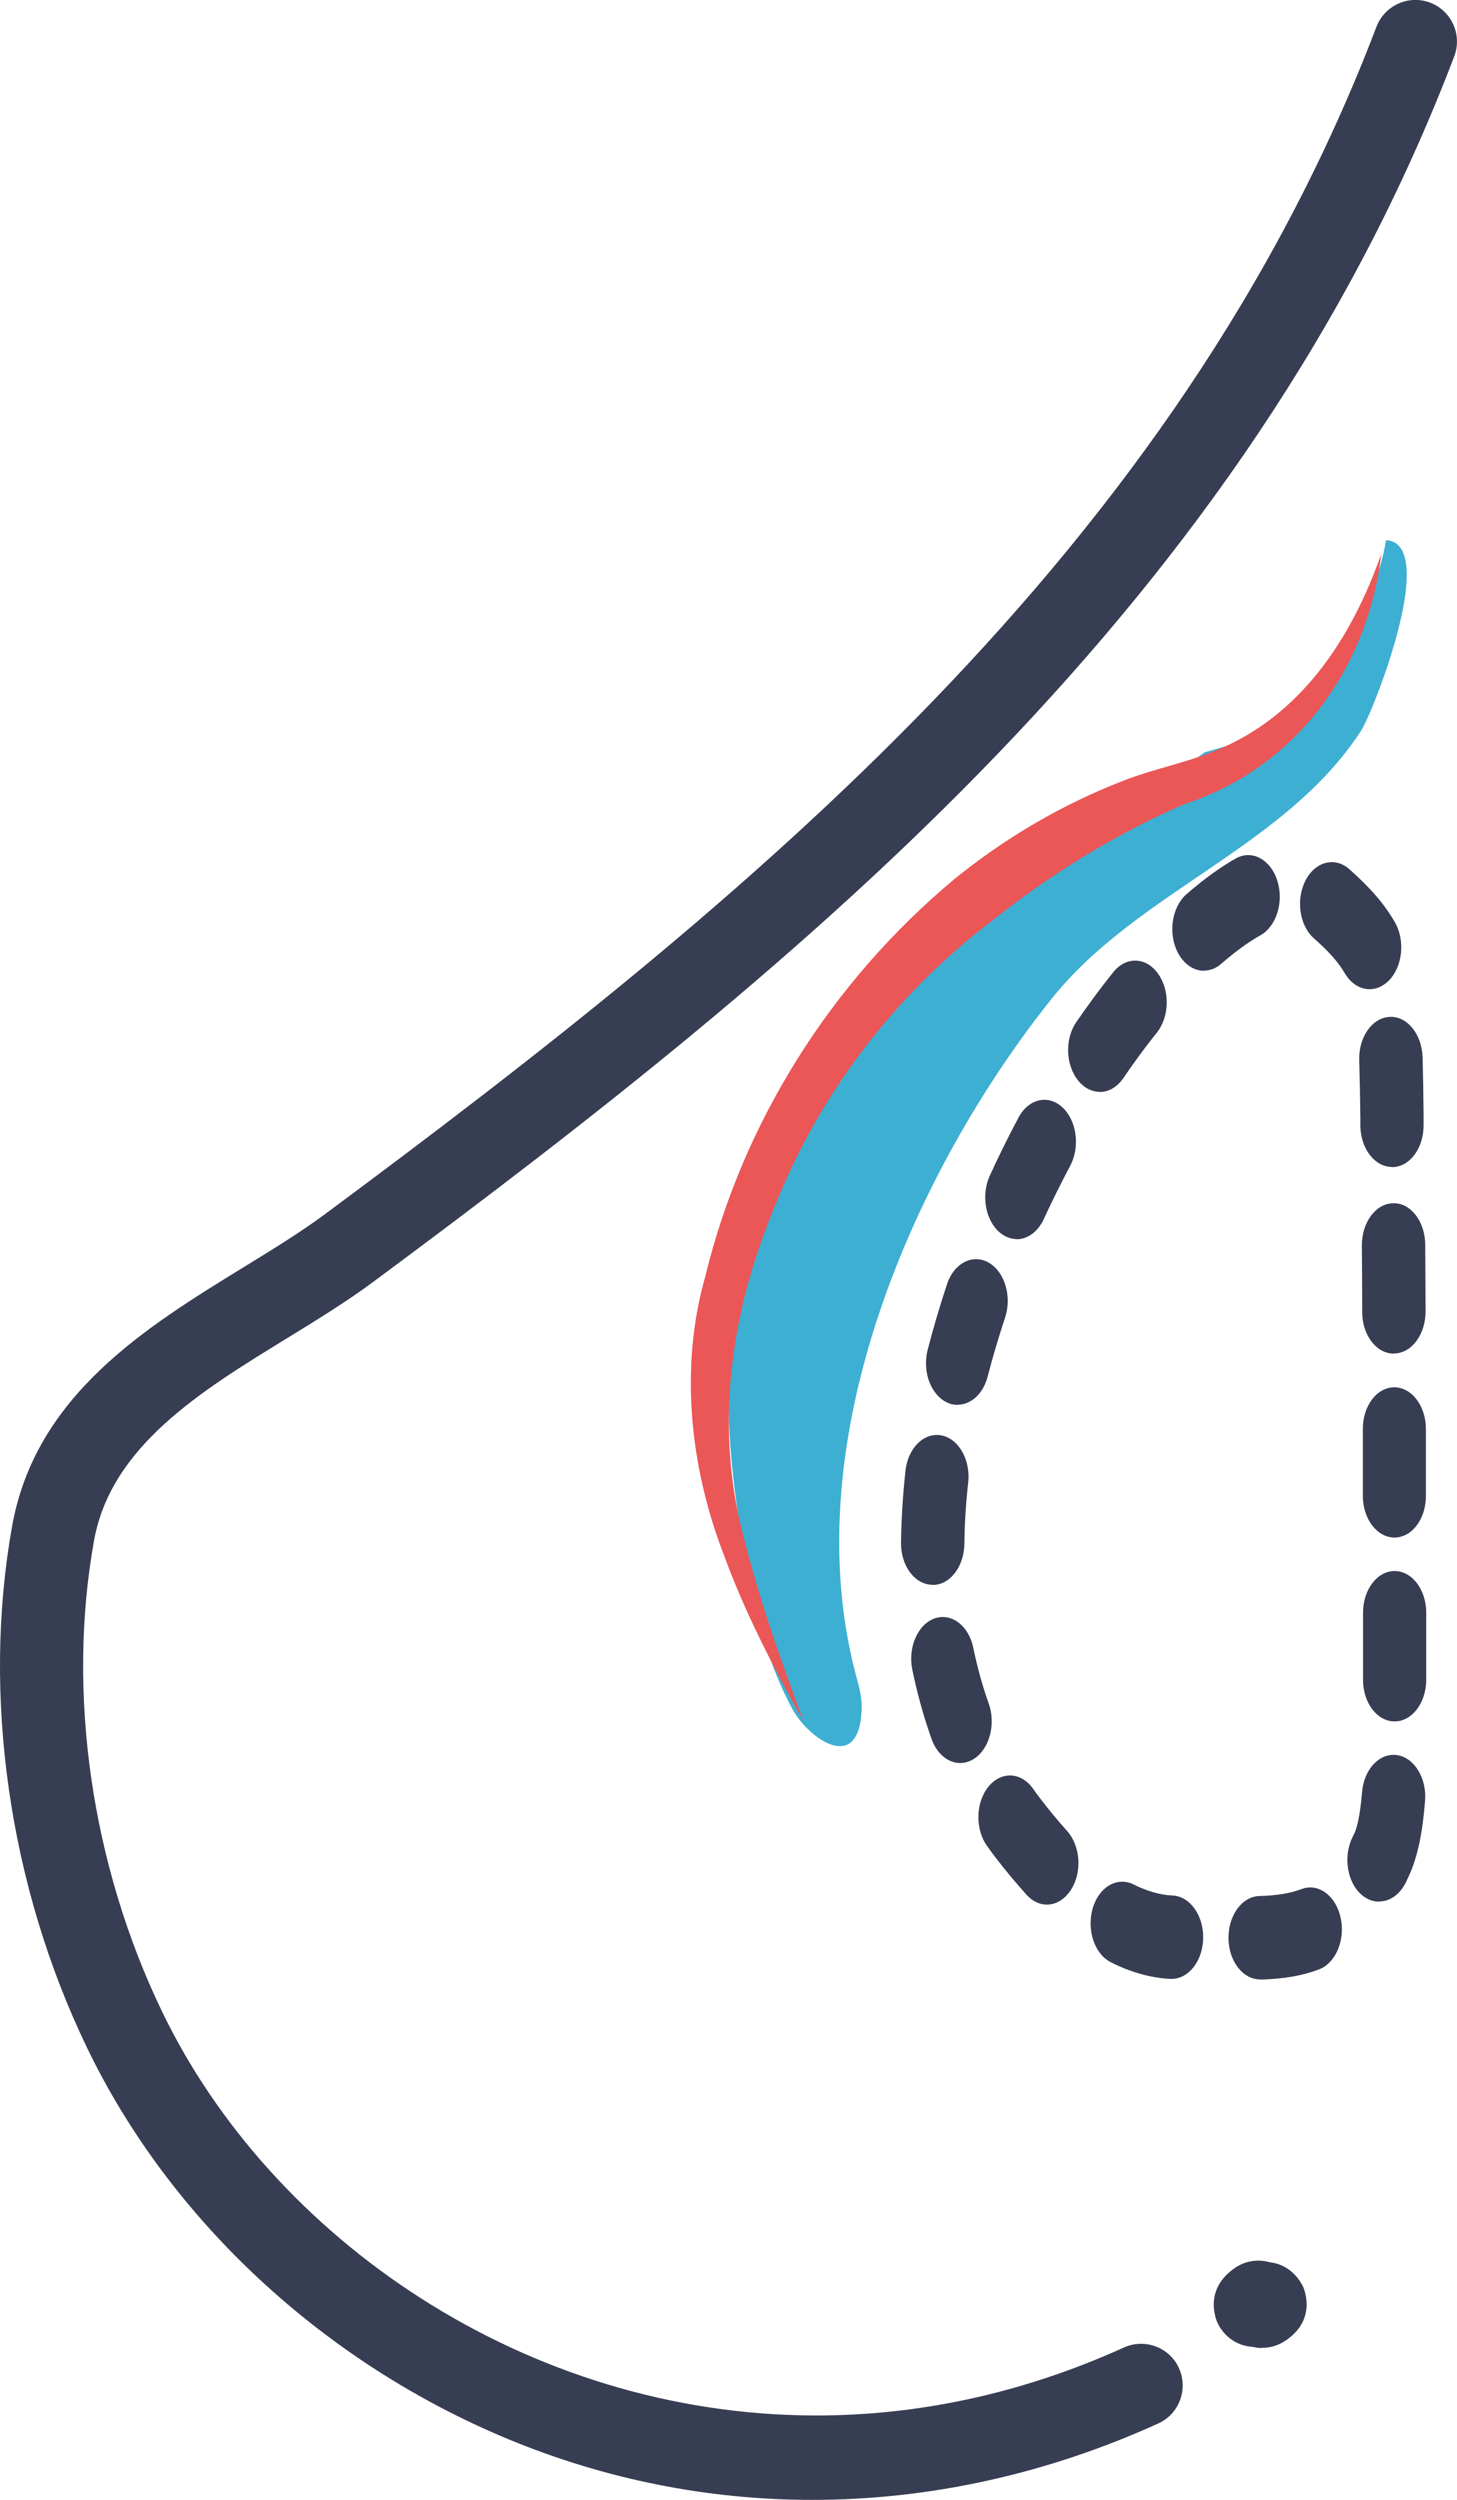 <svg xmlns="http://www.w3.org/2000/svg" width="116" height="199" viewBox="0 0 116 199" fill="none"><g clip-path="url(#clip0_4876_12153)"><path d="M100.468 186.91C100.218 186.91 99.967 186.883 99.73 186.817C97.859 186.699 97.082 185.247 96.924 184.89C96.805 184.626 95.817 182.251 98.32 180.535C99.164 179.954 100.191 179.822 101.1 180.086C102.931 180.297 103.656 181.841 103.761 182.066C103.88 182.343 104.829 184.772 102.233 186.395C101.693 186.738 101.074 186.897 100.481 186.897L100.468 186.91Z" fill="#373D52"></path><path d="M110.348 43C109.946 45.614 108.493 49.116 107.482 51.451C107.454 51.677 104.865 53.282 104.381 54.874C103.481 57.767 99.549 58.881 95.893 59.889C89.566 64.719 82.159 67.929 75.582 72.307C75.098 72.811 74.627 73.316 74.17 73.846C73.519 74.616 72.896 75.399 72.273 76.221C70.363 78.251 68.604 80.467 67.012 82.842C62.166 90.072 59.148 98.736 58.179 107.731C57.597 113.171 58.539 119.778 59.508 125.084C60.2 128.866 61.294 132.7 63.066 136.017C64.354 138.405 68.452 141.337 68.604 135.99C68.632 135.022 68.341 134.08 68.092 133.151C63.246 114.404 72.979 92.938 83.765 79.458C90.577 70.954 102.373 67.438 108.382 58.138C109.074 57.05 112.134 49.514 111.995 45.494C111.94 44.035 111.483 43.053 110.334 43H110.348Z" fill="#3DAFD2"></path><path d="M64.672 199C56.425 199 48.244 197.39 40.471 194.169C25.755 188.071 13.53 176.707 6.929 163.007C0.724 150.138 -1.45 134.999 0.961 121.509C2.819 111.056 11.619 105.657 19.366 100.893C21.684 99.467 23.884 98.121 25.795 96.709C59.481 71.736 93.695 43.873 109.584 2.138C110.242 0.422 112.153 -0.435 113.865 0.211C115.578 0.871 116.434 2.785 115.775 4.501C99.242 47.899 64.211 76.475 29.734 102.028C27.6 103.612 25.176 105.103 22.831 106.542C15.94 110.765 8.826 115.147 7.482 122.658C5.309 134.814 7.285 148.475 12.897 160.116C21.592 178.172 41.867 192.269 64.975 192.282C72.933 192.282 81.206 190.619 89.48 186.87C91.153 186.118 93.116 186.857 93.867 188.52C94.618 190.196 93.88 192.163 92.22 192.915C83.301 196.967 73.947 199 64.672 199Z" fill="#373D52"></path><path d="M100.323 157.569C98.953 157.569 97.833 156.13 97.807 154.322C97.781 152.487 98.874 150.969 100.27 150.93C101.654 150.89 102.721 150.718 103.63 150.375C104.974 149.874 106.357 150.903 106.739 152.672C107.121 154.44 106.344 156.275 105 156.777C103.683 157.278 102.207 157.529 100.389 157.582H100.336L100.323 157.569ZM93.275 157.529H93.183C91.641 157.45 90.047 157.014 88.453 156.209C87.149 155.562 86.503 153.649 86.991 151.933C87.478 150.217 88.941 149.359 90.245 150.006C91.325 150.547 92.379 150.85 93.367 150.89C94.75 150.956 95.844 152.5 95.791 154.335C95.739 156.13 94.619 157.529 93.275 157.529ZM83.355 151.616C82.788 151.616 82.222 151.365 81.747 150.85C80.904 149.913 80.035 148.884 79.192 147.775C78.981 147.498 78.77 147.207 78.572 146.93C77.624 145.584 77.677 143.485 78.691 142.231C79.705 140.978 81.299 141.044 82.248 142.39C82.406 142.614 82.577 142.852 82.749 143.076C83.486 144.04 84.224 144.937 84.949 145.742C86.016 146.917 86.174 149.003 85.278 150.415C84.777 151.207 84.066 151.616 83.341 151.616H83.355ZM109.782 151.378C109.321 151.378 108.847 151.207 108.425 150.85C107.253 149.86 106.923 147.801 107.674 146.257C107.74 146.125 107.793 146.006 107.859 145.874C107.977 145.61 108.267 144.779 108.439 142.68C108.583 140.859 109.809 139.526 111.205 139.71C112.588 139.895 113.603 141.532 113.458 143.353C113.26 145.914 112.852 147.841 112.193 149.28C112.101 149.478 112.009 149.662 111.93 149.847C111.442 150.824 110.639 151.365 109.809 151.365L109.782 151.378ZM76.451 140.344C75.503 140.344 74.607 139.644 74.172 138.443C73.54 136.675 73.026 134.814 72.631 132.9C72.275 131.131 73.065 129.31 74.409 128.835C75.753 128.359 77.136 129.415 77.492 131.184C77.808 132.715 78.217 134.207 78.717 135.606C79.31 137.269 78.77 139.249 77.518 140.027C77.176 140.238 76.807 140.344 76.451 140.344ZM111.034 137.031C109.637 137.031 108.518 135.553 108.518 133.718V128.386C108.518 126.551 109.637 125.06 111.034 125.06C112.417 125.06 113.55 126.538 113.55 128.373V133.705C113.55 135.54 112.43 137.031 111.034 137.031ZM74.251 126.155H74.212C72.815 126.129 71.709 124.624 71.735 122.789C71.761 120.928 71.88 119.001 72.091 117.074C72.288 115.266 73.566 113.999 74.949 114.263C76.333 114.527 77.281 116.216 77.084 118.025C76.899 119.675 76.794 121.311 76.781 122.895C76.754 124.717 75.634 126.168 74.264 126.168L74.251 126.155ZM111.021 122.394C109.637 122.394 108.504 120.915 108.504 119.081V113.761C108.491 111.927 109.611 110.435 111.008 110.435C112.391 110.435 113.524 111.914 113.524 113.748V119.067C113.537 120.902 112.417 122.394 111.021 122.394ZM76.24 111.834C75.977 111.834 75.7 111.782 75.437 111.663C74.119 111.069 73.408 109.195 73.856 107.452C74.304 105.723 74.818 103.968 75.397 102.226C75.951 100.549 77.439 99.784 78.717 100.51C79.995 101.249 80.575 103.202 80.022 104.879C79.508 106.436 79.033 108.02 78.638 109.564C78.282 110.95 77.308 111.821 76.254 111.821L76.24 111.834ZM110.968 107.756C109.585 107.756 108.452 106.278 108.452 104.456C108.452 102.556 108.439 100.76 108.425 99.137C108.425 97.302 109.532 95.798 110.928 95.784C112.312 95.745 113.458 97.236 113.471 99.071C113.471 100.694 113.497 102.503 113.497 104.403C113.497 106.238 112.378 107.73 110.994 107.743H110.981L110.968 107.756ZM80.957 98.635C80.509 98.635 80.061 98.477 79.653 98.16C78.467 97.21 78.085 95.177 78.796 93.607C79.508 92.036 80.285 90.478 81.089 88.961C81.892 87.456 83.46 87.1 84.593 88.156C85.726 89.211 86.003 91.284 85.212 92.788C84.474 94.174 83.763 95.613 83.104 97.038C82.63 98.068 81.8 98.649 80.944 98.649L80.957 98.635ZM110.823 92.894C109.453 92.894 108.333 91.442 108.307 89.634V88.948C108.28 87.205 108.254 85.701 108.215 84.394C108.162 82.559 109.242 81.015 110.639 80.949C112.022 80.87 113.194 82.308 113.26 84.143C113.3 85.529 113.326 87.073 113.339 88.842V89.528C113.366 91.363 112.259 92.881 110.876 92.907H110.836L110.823 92.894ZM87.557 86.915C86.951 86.915 86.358 86.638 85.871 86.057C84.843 84.829 84.751 82.731 85.686 81.371C86.648 79.972 87.636 78.626 88.638 77.385C89.652 76.118 91.246 76.171 92.195 77.504C93.156 78.837 93.117 80.936 92.102 82.203C91.193 83.338 90.297 84.552 89.428 85.832C88.927 86.558 88.242 86.928 87.557 86.928V86.915ZM109.045 78.745C108.28 78.745 107.543 78.296 107.042 77.438C106.555 76.606 105.817 75.762 104.618 74.706C103.459 73.689 103.156 71.617 103.933 70.099C104.71 68.582 106.278 68.172 107.424 69.189C109.097 70.667 110.217 71.96 111.047 73.399C111.89 74.851 111.679 76.936 110.573 78.058C110.112 78.52 109.572 78.745 109.045 78.745ZM95.857 77.28C95.04 77.28 94.237 76.752 93.749 75.788C92.985 74.257 93.301 72.198 94.461 71.182C95.844 69.981 97.174 69.017 98.4 68.331C99.678 67.618 101.153 68.41 101.693 70.099C102.233 71.789 101.627 73.742 100.349 74.455C99.401 74.983 98.347 75.749 97.227 76.725C96.806 77.095 96.318 77.266 95.844 77.266L95.857 77.28Z" fill="#373D52"></path><path d="M109.986 44C108.993 52.854 103.465 61.022 94.309 64.004C88.767 66.419 83.624 69.599 78.95 73.32C71.284 79.165 65.369 86.911 61.826 95.686C58.103 104.447 56.752 113.895 59.426 123.198C60.612 127.843 62.281 132.421 63.963 137C61.564 132.725 59.302 128.357 57.606 123.712C54.946 116.798 54.077 108.855 56.159 101.584C59.109 89.418 66.141 78.176 75.999 69.968C79.998 66.722 84.534 64.044 89.415 62.157C91.745 61.233 94.296 60.758 96.598 59.821C103.547 57.103 107.642 50.769 110 44.013L109.986 44Z" fill="#EB5657"></path></g><defs><clipPath id="clip0_4876_12153"><rect width="116" height="199" fill="white"></rect></clipPath></defs></svg>
